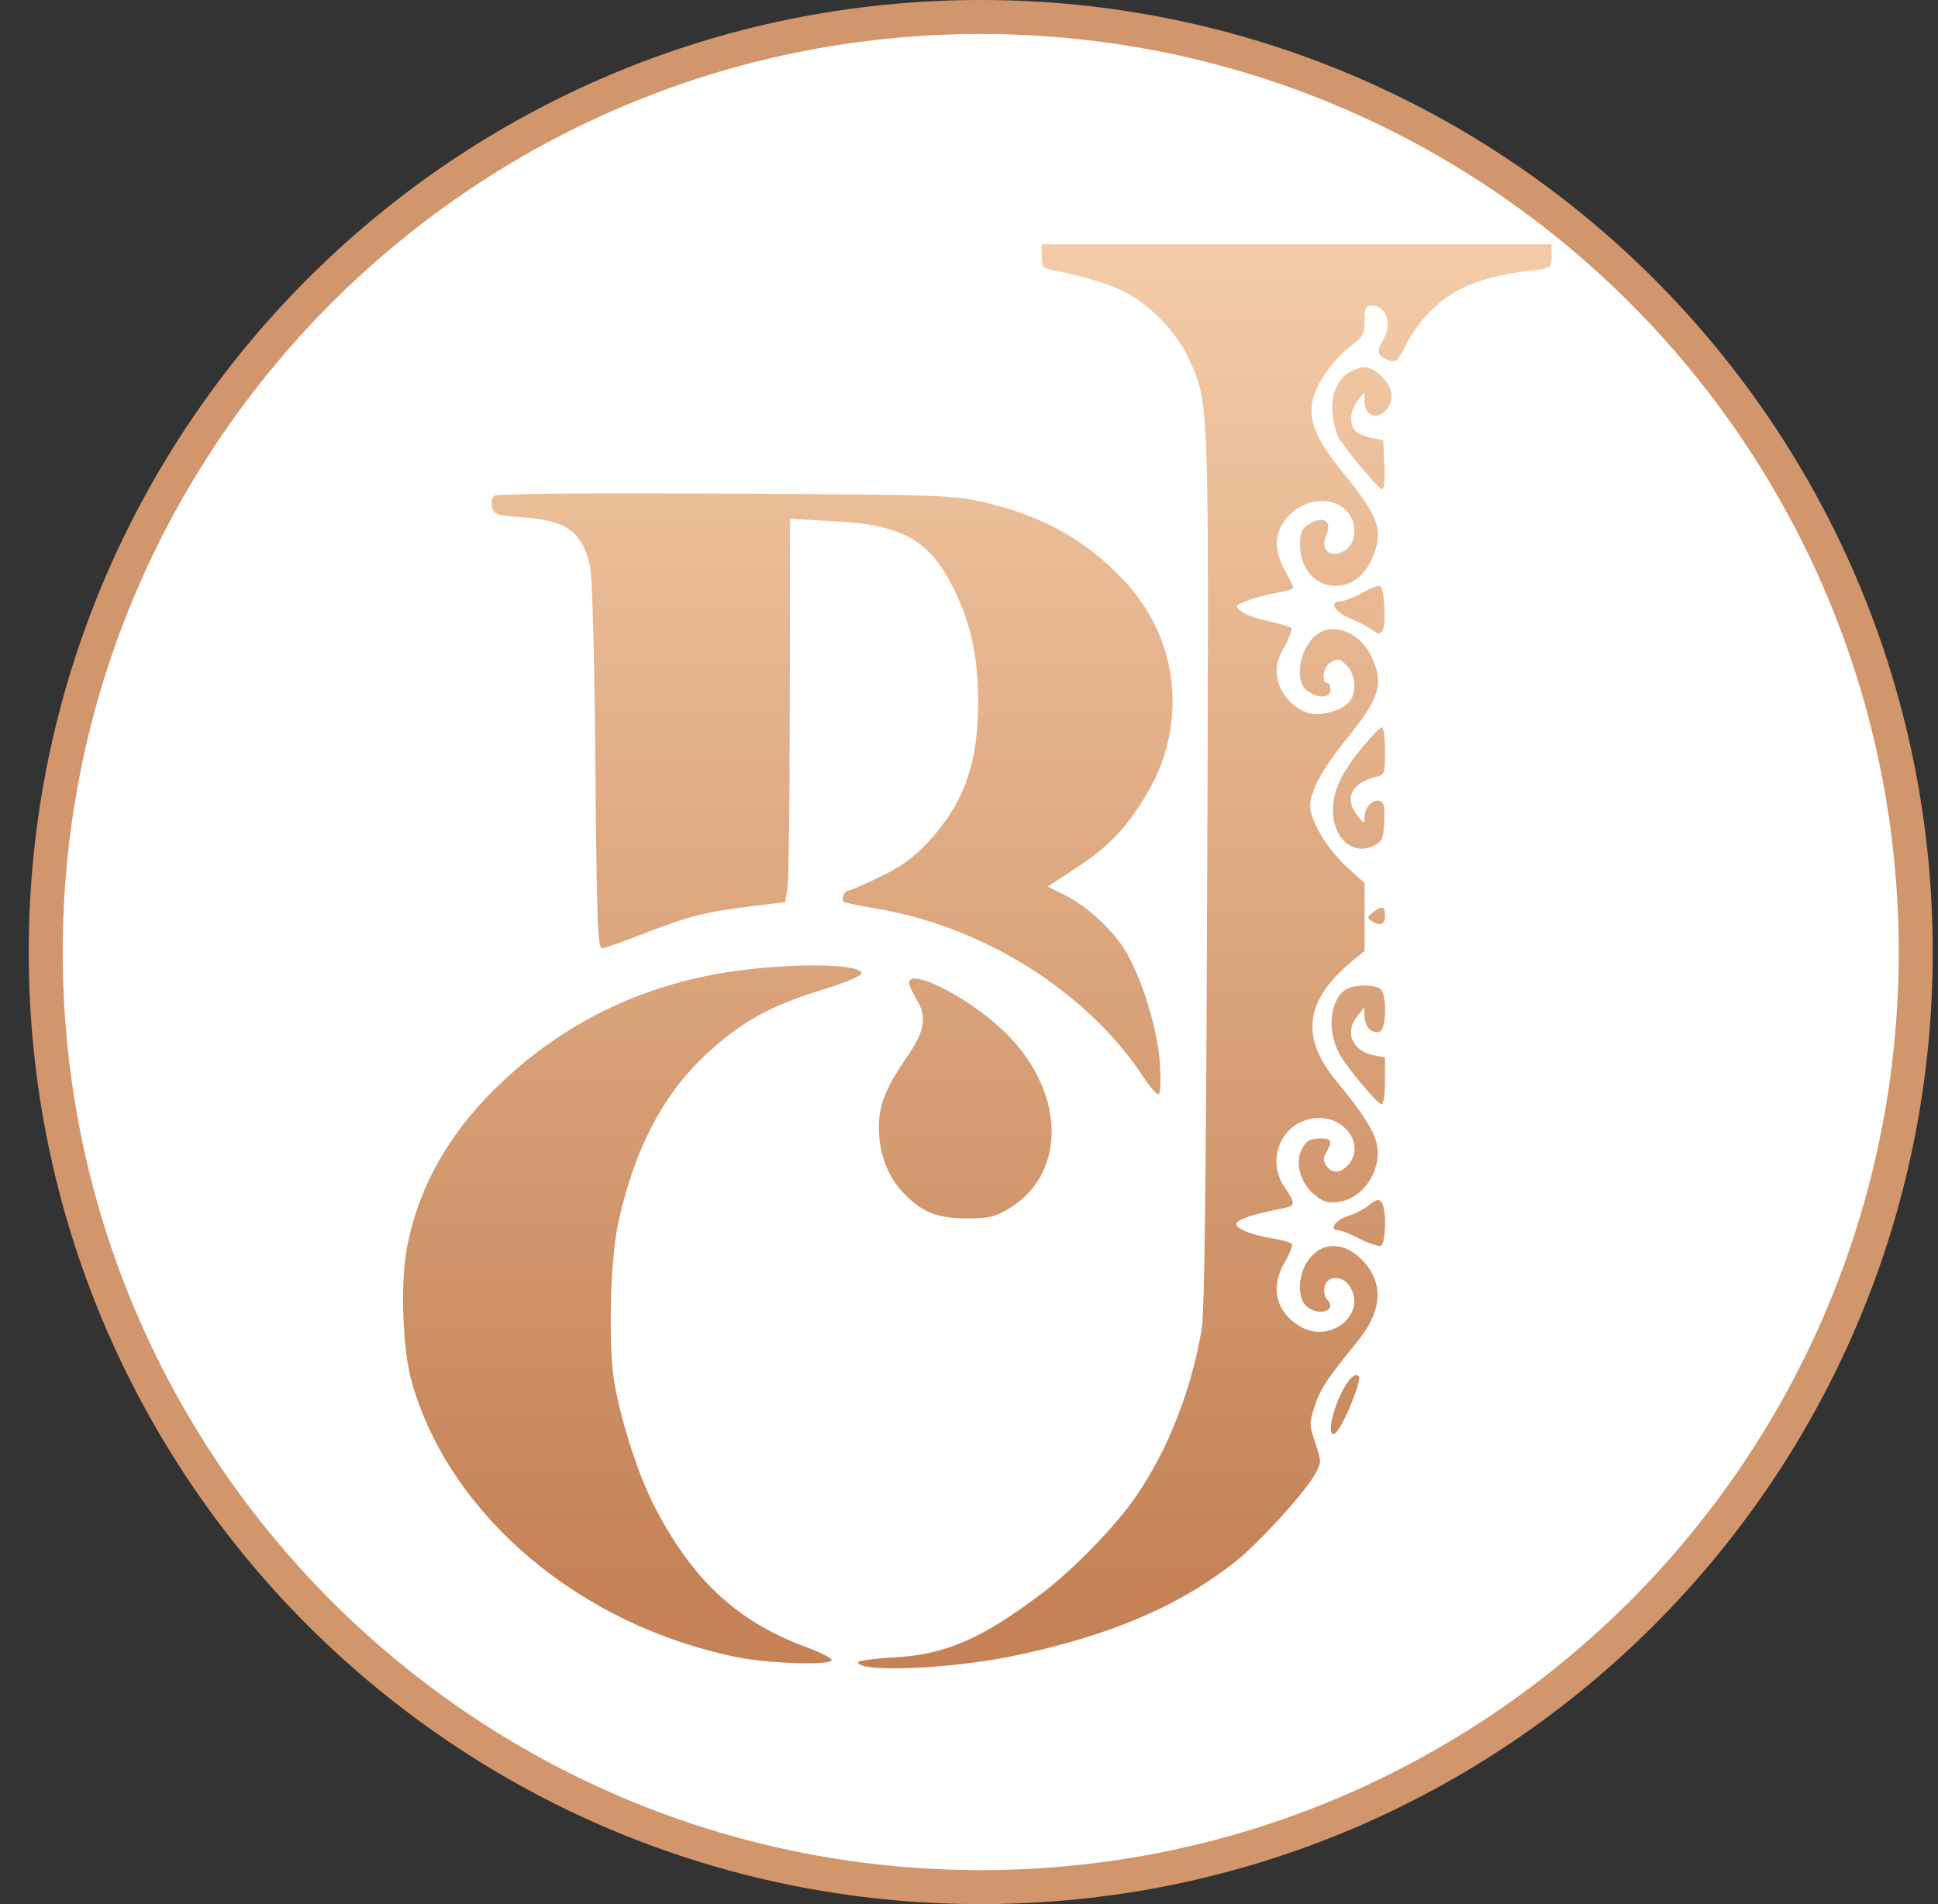 <svg xmlns="http://www.w3.org/2000/svg" width="57" height="56" fill="none" viewBox="0 0 57 56"><rect x="0" y="0" width="57" height="56" fill="#333333" stroke="none"/><g clip-path="url(#a)"><path fill="#fff" stroke="#d2966c" d="M28.845.5c15.188 0 27.5 12.312 27.5 27.5s-12.312 27.5-27.5 27.5-27.5-12.312-27.5-27.5S13.657.5 28.845.5Z"/><path fill="url(#b)" fill-rule="evenodd" d="M30.638 7.537c0 .3.04.35.28.4.85.16 1.59.38 2.079.61.77.36 1.58 1.18 1.95 1.97l.044.095c.056.121.107.23.153.341.41 1 .407 2.172.365 13.906l-.003.743c-.03 8.908-.08 13.026-.16 13.476-.31 1.82-.99 3.55-1.92 4.909-.569.85-1.869 2.19-2.788 2.879-1.77 1.34-2.84 1.8-4.369 1.88-.57.03-1.03.1-1.03.14 0 .31 2.67.2 4.499-.17 2.85-.59 4.898-1.45 6.588-2.78.69-.54 2.08-2.07 2.37-2.609.17-.32.17-.35-.01-.89-.18-.53-.18-.58-.02-1.08.17-.51.35-.79 1.239-1.879.72-.87.8-1.66.26-2.31-.57-.679-1.32-.699-1.73-.04-.26.41-.27 1.06-.02 1.28.36.33.95.14.61-.2-.06-.06-.09-.21-.07-.34.04-.34.5-.38.72-.07.58.83-.55 1.76-1.46 1.2-.7-.43-.86-1.15-.42-1.89.14-.24.23-.47.2-.52s-.27-.119-.53-.159c-.27-.04-.63-.13-.82-.21-.569-.24-.309-.4 1.17-.7.28-.06.28-.15-.03-.6-.6-.88-.02-2.039 1.02-2.039.83 0 1.35.88.82 1.41-.23.23-.47.22-.63-.03-.08-.13-.08-.23.02-.38.18-.3.15-.4-.15-.4-.36 0-.49.09-.62.42-.14.38.03.92.41 1.23.26.22.39.26.71.22.73-.1 1.28-.92 1.13-1.69-.07-.39-.44-.96-1.16-1.83-1.1-1.31-.97-2.399.43-3.559l.37-.3v-1.999l-.55-.5c-.56-.52-1.05-1.35-1.05-1.76 0-.43.34-1.069.99-1.879 1.06-1.3 1.19-1.7.82-2.509-.32-.7-1.09-1.03-1.59-.68-.53.37-.71 1.39-.3 1.68.33.23.68.21.68-.04 0-.11-.04-.2-.1-.2-.18 0-.11-.49.09-.6.26-.13.27-.13.51.12.23.25.27.75.07 1.01-.19.27-.85.46-1.21.36-.47-.14-.87-.59-.93-1.07-.04-.32 0-.51.21-.87.14-.26.23-.51.21-.56-.03-.04-.33-.13-.66-.2s-.7-.19-.809-.29c-.21-.16-.21-.17.18-.32.22-.09.61-.19.87-.23s.47-.11.47-.15-.12-.29-.26-.54c-.33-.59-.29-1.139.12-1.569.74-.77 1.939-.48 1.939.47 0 .35-.26.64-.59.64-.26 0-.37-.24-.24-.53.2-.45-.11-.62-.55-.31-.16.11-.22.25-.22.55 0 1.42 1.61 1.71 2.14.39.32-.8.19-1.17-.87-2.48-.83-1.03-1.05-1.569-.88-2.199.13-.5.62-1.17 1.17-1.58.3-.23.34-.32.34-.7 0-.369.03-.439.19-.439.45 0 .64.52.36 1-.2.35-.18.45.09.58.28.13.32.09.65-.56.13-.24.41-.63.65-.86.7-.7 1.489-1.01 3.088-1.21.46-.06.47-.07.47-.41v-.34H30.638zm9.097 3.384c-.39.19-.62.73-.54 1.27.03.25.11.54.16.65.17.32 1.19 1.55 1.3 1.55.05 0 .08-.32.06-.72l-.03-.72-.32-.07c-.18-.03-.4-.12-.48-.19-.21-.17-.19-.63.05-.91l.19-.24.01.27c0 .39.33.55.6.28.29-.29.25-.66-.09-1.01-.32-.32-.53-.35-.91-.16m-25.263 3.986c-.03-.15-.01-.27.08-.33.08-.06 2.88-.08 6.788-.06 6.278.03 6.698.05 7.548.24 1.74.4 3 1.09 4.129 2.27 1.64 1.7 1.94 4.208.75 6.258-.59 1.01-1.13 1.59-2.04 2.19l-.91.6.52.26c.68.349 1.43 1.049 1.8 1.689.49.87.92 2.299.98 3.279.03.55.01.88-.05.88s-.26-.24-.45-.53c-1.65-2.48-4.649-4.38-7.778-4.92-.52-.089-.97-.179-1.02-.209-.1-.06.02-.34.15-.34.06 0 .47-.18.92-.4.62-.3.96-.54 1.41-1.02 1.06-1.14 1.48-2.329 1.47-4.178-.01-1.37-.24-2.36-.79-3.41-.7-1.329-1.49-1.749-3.49-1.849l-1.25-.07-.01 5.239c0 2.879-.03 5.418-.07 5.638l-.07.4-.999.12c-1.35.17-1.81.28-3.12.79-.609.24-1.179.44-1.259.44-.13 0-.16-.71-.2-5.379-.03-3.399-.09-5.548-.16-5.868-.22-.99-.69-1.33-1.949-1.42-.81-.06-.87-.07-.93-.31m25.573 2.54c-.24.13-.53.24-.63.24-.33 0-.16.31.27.49.22.09.52.24.65.33.21.16.25.16.33.03.11-.2.05-1.28-.08-1.31-.05-.01-.3.08-.54.22m-.84 6.363c.01-.58.24-1.07.88-1.85.26-.31.51-.57.56-.57s.09.31.09.7c0 .68-.01.7-.27.76-.72.17-.95.66-.53 1.15.103.13.15.19.173.182.02-.007.022-.062.027-.162 0-.28.26-.54.46-.46.11.04.14.19.12.62-.03.51-.06.57-.32.7-.61.29-1.2-.24-1.19-1.07m1.17 3.025c-.16.13-.17.16-.04.25.25.17.4.11.4-.15 0-.29-.08-.31-.36-.1m-25.523 4.906c1.91-1.77 4.229-2.849 6.888-3.199 1.75-.23 3.6-.19 3.6.09 0 .06-.48.27-1.07.45-1.64.5-2.48.97-3.57 1.99-1.22 1.16-2.039 2.739-2.509 4.858-.25 1.11-.31 3.709-.11 4.799.21 1.14.68 2.599 1.13 3.499 1.11 2.189 2.43 3.439 4.459 4.198.44.16.8.34.79.4-.04.16-1.87.1-2.79-.09-4.588-.93-8.387-4.118-9.537-8.007-.3-.99-.37-3.04-.15-4.11.37-1.829 1.31-3.438 2.87-4.878m11.887-2.837c0 .07.09.28.2.46.34.55.27.96-.31 1.79-.65.95-.83 1.47-.77 2.27.06.699.32 1.279.79 1.739.52.51.95.67 1.79.67.64 0 .819-.04 1.219-.28 1.77-1.04 1.68-3.55-.2-5.289-1.04-.97-2.72-1.81-2.72-1.36m12.646 2.074c-.37-.71-.26-1.61.22-1.89.25-.14.86-.14 1.01.01.18.18.16 1.17-.03 1.24-.22.09-.45-.14-.45-.45l-.01-.26-.19.24c-.41.48-.17 1.04.48 1.17l.32.06v.69c0 .38-.04.69-.1.69-.12 0-1.05-1.12-1.25-1.5m.84 4.497c-.13.1-.41.24-.61.3-.36.12-.53.41-.25.41.08 0 .36.11.63.25s.55.23.62.2c.13-.05.17-.9.06-1.19-.08-.21-.16-.2-.45.03m-.98 6.689c-.29.1.07-1.16.47-1.61.1-.11.19-.14.25-.08.11.11-.52 1.63-.72 1.69" clip-rule="evenodd"/></g><defs><linearGradient id="b" x1="39.559" x2="39.559" y1="46.385" y2="8.084" gradientUnits="userSpaceOnUse"><stop stop-color="#c58256"/><stop offset="1" stop-color="#f3caa6"/></linearGradient><clipPath id="a"><path fill="#fff" d="M.845 0h56v56h-56z"/></clipPath></defs></svg>